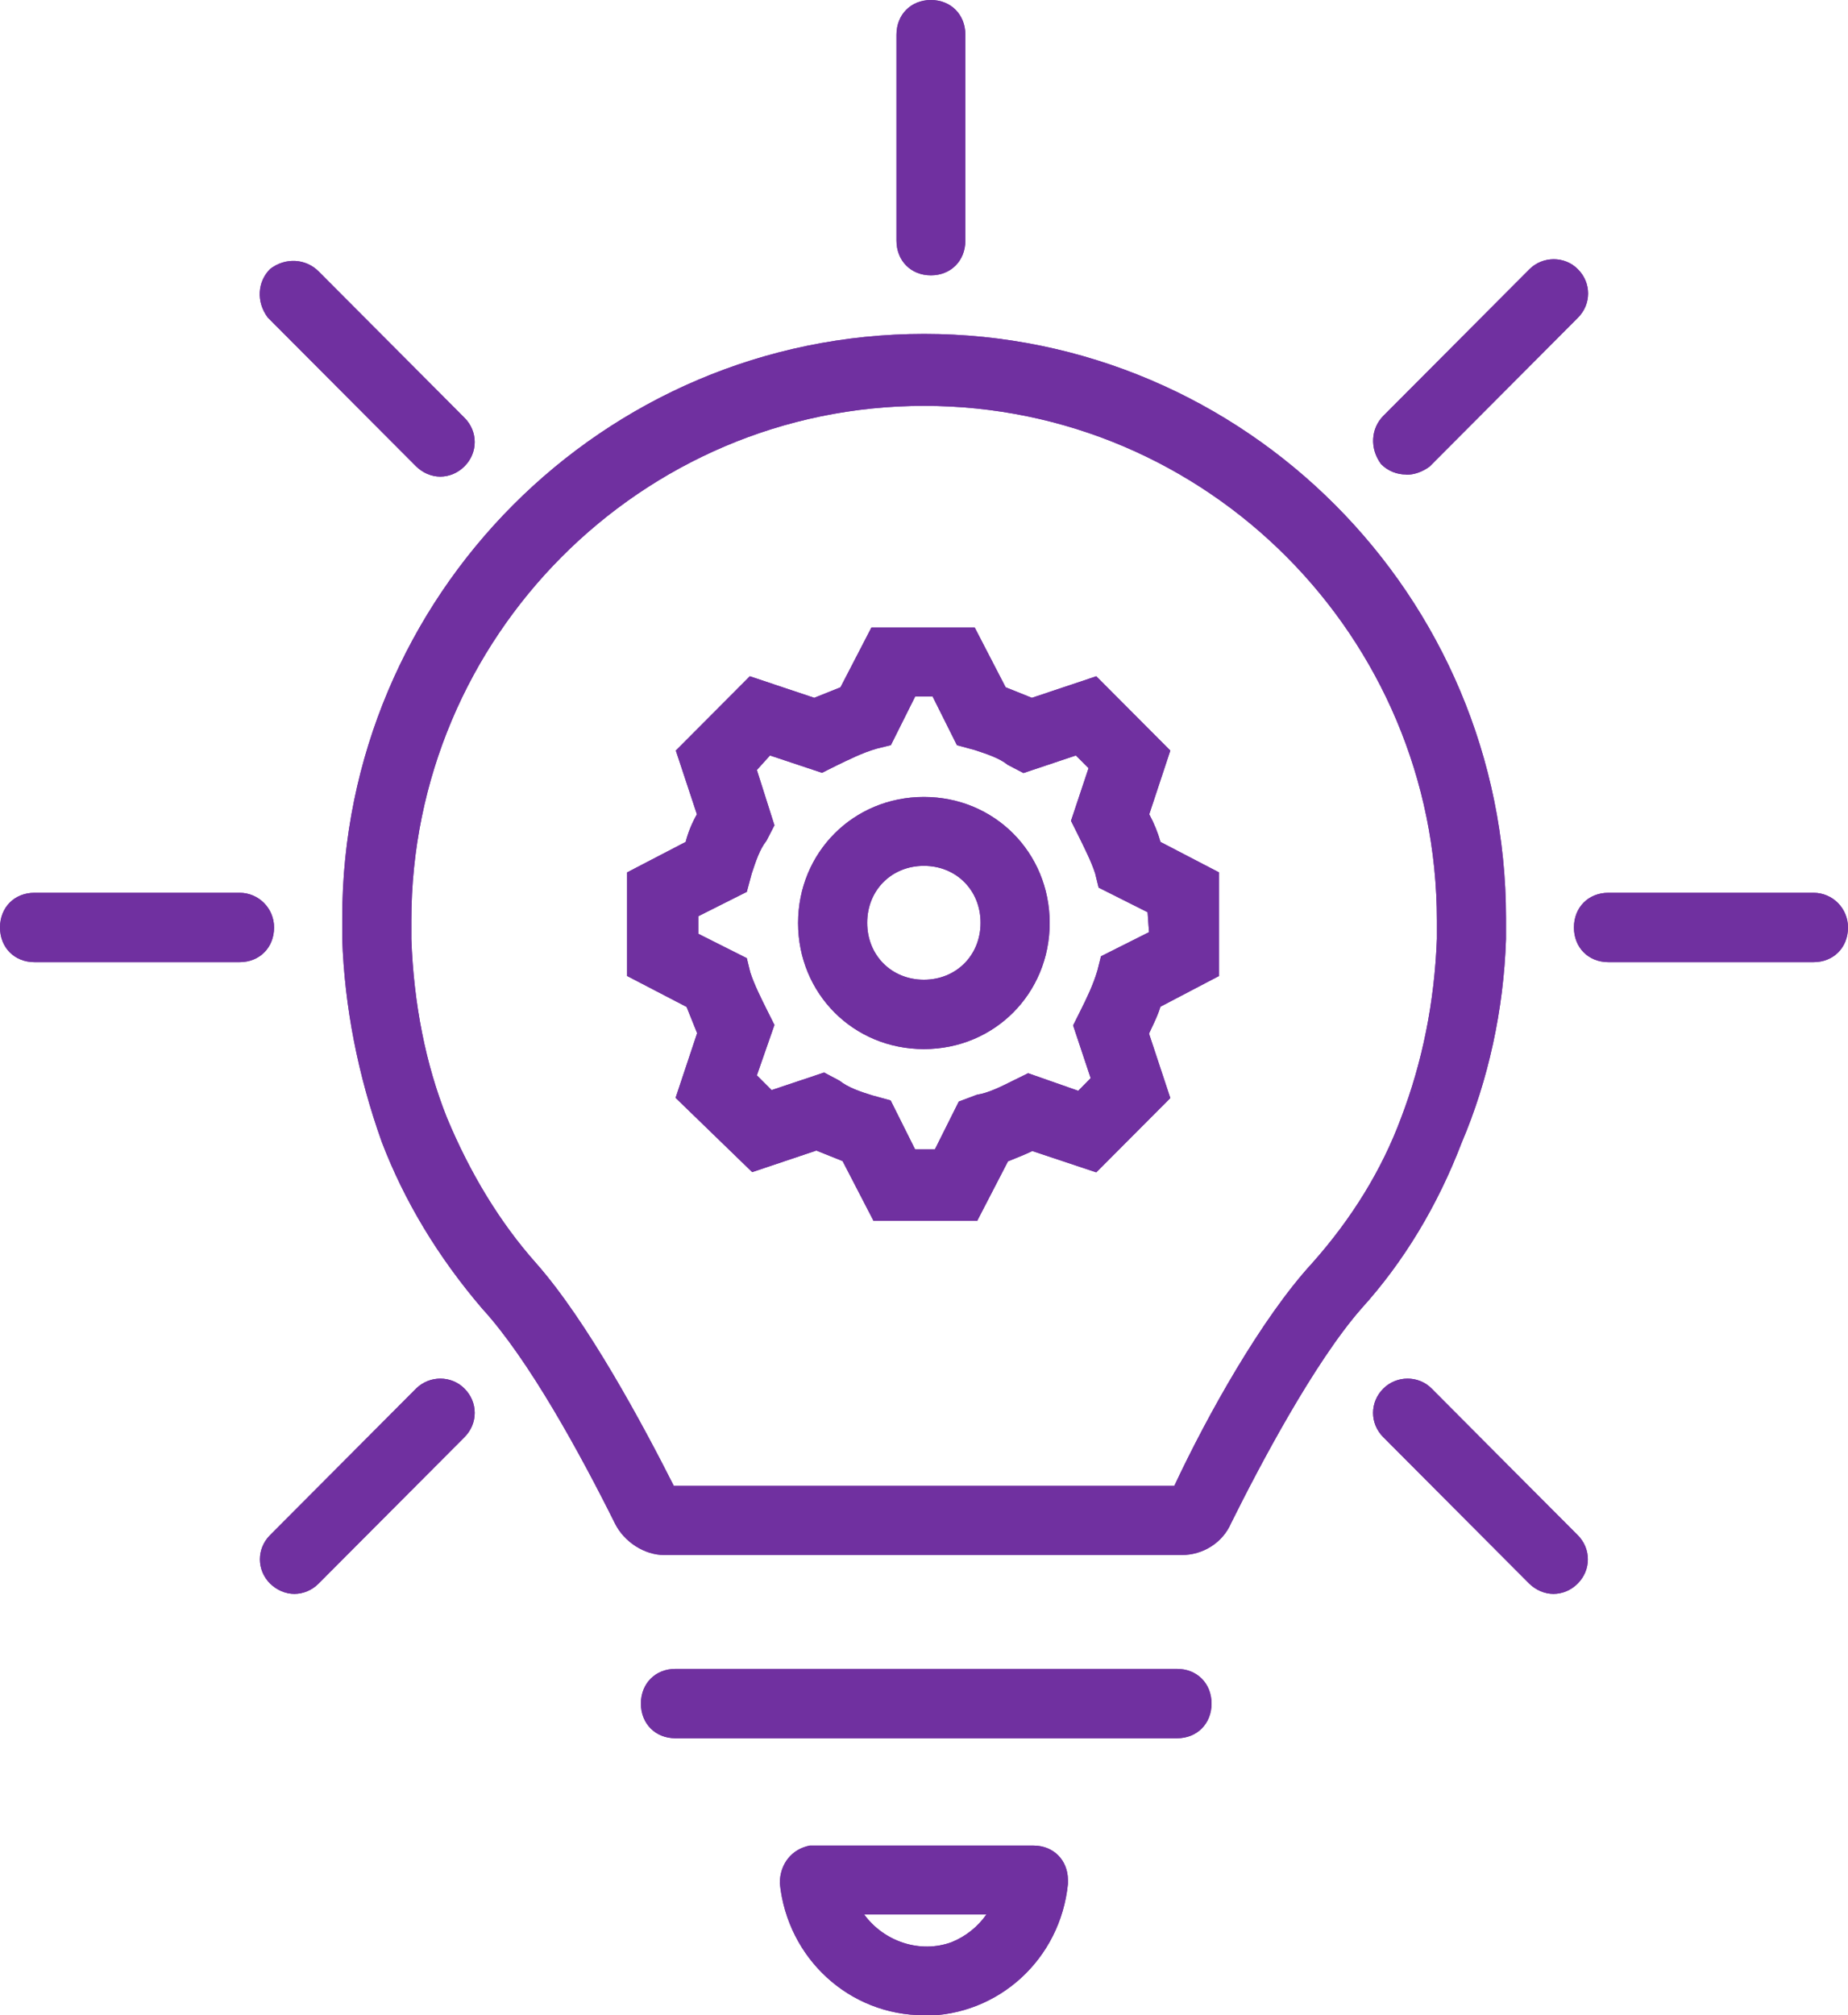 <svg viewBox="0 0 78.89 86" xmlns="http://www.w3.org/2000/svg"><g fill="#7030a0"><path d="m39.44 34.5c-2.73 0-4.87 2.15-4.87 4.89s2.14 4.89 4.87 4.89 4.87-2.15 4.87-4.89c0-2.74-2.14-4.89-4.87-4.89zm0 7.82c-1.66 0-2.92-1.27-2.92-2.93s1.27-2.93 2.92-2.93 2.92 1.27 2.92 2.93-1.27 2.93-2.92 2.93z"/><path d="m39.44 44.77c-3.01 0-5.37-2.37-5.37-5.38s2.36-5.38 5.37-5.38 5.37 2.37 5.37 5.38-2.36 5.38-5.37 5.38zm0-9.77c-2.45 0-4.37 1.93-4.37 4.38s1.92 4.38 4.37 4.38 4.37-1.93 4.37-4.38-1.92-4.38-4.37-4.38zm0 7.82c-1.92 0-3.42-1.51-3.42-3.43s1.5-3.43 3.42-3.43 3.42 1.51 3.42 3.43-1.5 3.43-3.42 3.43zm0-5.87c-1.38 0-2.42 1.04-2.42 2.43s1.04 2.43 2.42 2.43 2.42-1.04 2.42-2.43-1.04-2.43-2.42-2.43z"/><path d="m39.44 34.5c-2.73 0-4.87 2.15-4.87 4.89s2.14 4.89 4.87 4.89 4.87-2.15 4.87-4.89c0-2.74-2.14-4.89-4.87-4.89zm0 7.82c-1.66 0-2.92-1.27-2.92-2.93s1.27-2.93 2.92-2.93 2.92 1.27 2.92 2.93-1.27 2.93-2.92 2.93z"/><path d="m39.44 44.77c-3.01 0-5.37-2.37-5.37-5.38s2.36-5.38 5.37-5.38 5.37 2.37 5.37 5.38-2.36 5.38-5.37 5.38zm0-9.77c-2.45 0-4.37 1.93-4.37 4.38s1.92 4.38 4.37 4.38 4.37-1.93 4.37-4.38-1.92-4.38-4.37-4.38zm0 7.82c-1.92 0-3.42-1.51-3.42-3.43s1.5-3.43 3.42-3.43 3.42 1.51 3.42 3.43-1.5 3.43-3.42 3.43zm0-5.87c-1.38 0-2.42 1.04-2.42 2.43s1.04 2.43 2.42 2.43 2.42-1.04 2.42-2.43-1.04-2.43-2.42-2.43z"/><path d="m48.5 34.79.88-2.64-2.73-2.74-2.63.88c-.49-.2-.97-.39-1.46-.59l-1.27-2.44h-3.8l-1.27 2.44c-.49.2-.97.39-1.46.59l-2.63-.88-2.73 2.74.88 2.64c-.29.49-.49.98-.58 1.47l-2.43 1.27v3.81l2.43 1.27c.19.49.39.98.58 1.47l-.88 2.64 2.82 2.74 2.63-.88c.49.2.97.39 1.46.59l1.27 2.44h3.8l1.27-2.44c.49-.2.97-.39 1.36-.59l2.63.88 2.73-2.74-.88-2.64c.19-.49.49-.98.58-1.47l2.43-1.27v-3.81l-2.43-1.27c-.1-.49-.29-.98-.58-1.47zm1.07 5.28-2.14 1.07-.1.39c-.19.68-.49 1.27-.78 1.86l-.19.39.78 2.34-.97.98-2.24-.78-.39.2c-.58.29-1.17.59-1.75.68l-.49.2-1.07 2.15h-1.46l-1.07-2.15-.39-.1c-.58-.2-1.27-.39-1.75-.78l-.39-.2-2.34.78-1.07-1.07.78-2.25-.19-.39c-.29-.59-.58-1.17-.78-1.76l-.1-.39-2.14-1.07v-1.37l2.14-1.07.1-.39c.19-.59.39-1.27.78-1.76l.19-.39-.78-2.44.97-1.07 2.34.78.39-.2c.58-.29 1.17-.59 1.85-.78l.39-.1 1.07-2.15h1.36l1.07 2.15.39.1c.58.2 1.27.39 1.75.78l.39.2 2.34-.78.97.98-.78 2.34.19.39c.29.59.58 1.17.78 1.76l.1.39 2.14 1.07.1 1.47z"/><path d="m41.7 52.1h-4.41l-1.32-2.55-1.12-.45-2.74.92-3.27-3.17.92-2.76-.45-1.12-2.54-1.32v-4.42l2.5-1.3c.1-.39.26-.79.48-1.18l-.9-2.72 3.16-3.17 2.75.92 1.12-.45 1.32-2.55h4.41l1.32 2.55 1.12.45 2.75-.92 3.16 3.17-.9 2.72c.21.39.37.79.48 1.18l2.5 1.3v4.42l-2.5 1.31c-.09.29-.22.58-.35.85-.05.1-.09.2-.14.3l.91 2.75-3.16 3.17-2.73-.91c-.31.15-.67.29-1.04.44l-1.32 2.55zm-3.8-1h3.19l1.21-2.34.17-.07c.47-.19.95-.38 1.32-.57l.19-.09 2.53.85 2.29-2.3-.84-2.52.07-.17c.07-.17.15-.34.23-.51.14-.31.28-.6.33-.87l.05-.24 2.38-1.24v-3.21l-2.38-1.24-.05-.24c-.09-.43-.26-.87-.52-1.31l-.12-.2.85-2.56-2.29-2.3-2.51.84-1.8-.72-1.21-2.34h-3.19l-1.21 2.34-1.8.72-2.51-.84-2.29 2.3.85 2.56-.12.2c-.26.44-.44.88-.52 1.31l-.05.23-2.38 1.24v3.21l2.33 1.21.72 1.81-.83 2.51 2.38 2.31 2.51-.84 1.8.72 1.21 2.34zm2.63-1.05h-2.08l-1.11-2.22-.39-.11c-.55-.18-1.18-.39-1.68-.77l-.16-.08-2.43.81-1.51-1.52.81-2.34-.1-.2c-.29-.59-.6-1.2-.81-1.82l-.05-.21-2.21-1.11v-1.98l2.21-1.11.12-.4c.18-.55.38-1.18.76-1.67l.08-.16-.8-2.52 1.39-1.53 2.45.82.2-.1c.59-.3 1.21-.61 1.94-.82l.18-.05 1.11-2.22h1.98l1.11 2.22.39.12c.55.18 1.17.39 1.67.77l.16.08 2.43-.81 1.41 1.42-.81 2.44.1.21c.3.59.6 1.21.81 1.83l.05.2 2.19 1.1.14 2.08-2.23 1.12-.04.17c-.21.75-.52 1.36-.82 1.96l-.1.21.81 2.44-1.41 1.42-2.34-.82-.2.1c-.59.3-1.2.6-1.84.72l-.26.11-1.12 2.26zm-1.46-1h.84l1.02-2.04.77-.29c.51-.08 1.04-.35 1.6-.63l.59-.29 2.14.75.53-.54-.75-2.25.29-.58c.29-.58.56-1.13.75-1.77l.15-.6 2.05-1.03-.06-.85-2.09-1.05-.15-.61c-.17-.52-.45-1.07-.74-1.66l-.29-.58.75-2.25-.54-.54-2.24.75-.67-.35c-.36-.29-.89-.46-1.4-.63l-.77-.21-1.04-2.08h-.74l-1.04 2.08-.61.15c-.62.18-1.19.47-1.75.74l-.58.29-2.22-.74-.56.62.75 2.36-.34.66c-.29.36-.46.89-.63 1.4l-.21.78-2.07 1.04v.75l2.07 1.04.15.61c.17.52.46 1.1.74 1.66l.29.58-.75 2.15.63.63 2.24-.75.66.35c.36.29.89.47 1.41.63l.77.21 1.04 2.08z"/><path d="m48.5 34.79.88-2.64-2.73-2.74-2.63.88c-.49-.2-.97-.39-1.46-.59l-1.27-2.44h-3.8l-1.27 2.44c-.49.2-.97.39-1.46.59l-2.63-.88-2.73 2.74.88 2.64c-.29.49-.49.98-.58 1.47l-2.43 1.27v3.81l2.43 1.27c.19.49.39.98.58 1.47l-.88 2.64 2.82 2.74 2.63-.88c.49.2.97.39 1.46.59l1.27 2.44h3.8l1.27-2.44c.49-.2.97-.39 1.36-.59l2.63.88 2.73-2.74-.88-2.64c.19-.49.49-.98.58-1.47l2.43-1.27v-3.81l-2.43-1.27c-.1-.49-.29-.98-.58-1.47zm1.07 5.28-2.14 1.07-.1.39c-.19.68-.49 1.27-.78 1.86l-.19.39.78 2.34-.97.98-2.24-.78-.39.2c-.58.29-1.17.59-1.75.68l-.49.2-1.07 2.15h-1.46l-1.07-2.15-.39-.1c-.58-.2-1.27-.39-1.75-.78l-.39-.2-2.34.78-1.07-1.07.78-2.25-.19-.39c-.29-.59-.58-1.17-.78-1.76l-.1-.39-2.14-1.07v-1.37l2.14-1.07.1-.39c.19-.59.39-1.27.78-1.76l.19-.39-.78-2.44.97-1.07 2.34.78.39-.2c.58-.29 1.17-.59 1.85-.78l.39-.1 1.07-2.15h1.36l1.07 2.15.39.1c.58.2 1.27.39 1.75.78l.39.2 2.34-.78.97.98-.78 2.34.19.39c.29.59.58 1.17.78 1.76l.1.39 2.14 1.07.1 1.47z"/><path d="m41.7 52.1h-4.41l-1.32-2.55-1.12-.45-2.74.92-3.27-3.17.92-2.76-.45-1.12-2.54-1.32v-4.42l2.5-1.3c.1-.39.26-.79.48-1.18l-.9-2.72 3.16-3.17 2.75.92 1.12-.45 1.32-2.55h4.41l1.32 2.55 1.12.45 2.75-.92 3.16 3.17-.9 2.72c.21.39.37.79.48 1.18l2.5 1.3v4.42l-2.5 1.31c-.09.29-.22.58-.35.85-.05.1-.09.2-.14.3l.91 2.75-3.16 3.17-2.73-.91c-.31.15-.67.29-1.04.44l-1.32 2.55zm-3.8-1h3.19l1.21-2.34.17-.07c.47-.19.95-.38 1.32-.57l.19-.09 2.53.85 2.29-2.3-.84-2.52.07-.17c.07-.17.15-.34.23-.51.14-.31.28-.6.33-.87l.05-.24 2.38-1.24v-3.21l-2.38-1.24-.05-.24c-.09-.43-.26-.87-.52-1.31l-.12-.2.85-2.56-2.29-2.3-2.51.84-1.8-.72-1.21-2.34h-3.19l-1.21 2.34-1.8.72-2.51-.84-2.29 2.3.85 2.56-.12.2c-.26.44-.44.88-.52 1.31l-.05.23-2.38 1.24v3.21l2.33 1.21.72 1.81-.83 2.51 2.38 2.31 2.51-.84 1.8.72 1.21 2.34zm2.63-1.05h-2.08l-1.11-2.22-.39-.11c-.55-.18-1.18-.39-1.68-.77l-.16-.08-2.43.81-1.51-1.52.81-2.34-.1-.2c-.29-.59-.6-1.2-.81-1.82l-.05-.21-2.21-1.11v-1.98l2.21-1.11.12-.4c.18-.55.38-1.18.76-1.67l.08-.16-.8-2.52 1.39-1.53 2.45.82.2-.1c.59-.3 1.21-.61 1.94-.82l.18-.05 1.11-2.22h1.98l1.11 2.22.39.12c.55.18 1.17.39 1.67.77l.16.08 2.43-.81 1.41 1.42-.81 2.44.1.21c.3.59.6 1.21.81 1.83l.05.2 2.19 1.1.14 2.08-2.23 1.12-.04.17c-.21.75-.52 1.36-.82 1.96l-.1.21.81 2.44-1.41 1.42-2.34-.82-.2.1c-.59.3-1.2.6-1.84.72l-.26.11-1.12 2.26zm-1.46-1h.84l1.02-2.04.77-.29c.51-.08 1.04-.35 1.6-.63l.59-.29 2.14.75.53-.54-.75-2.25.29-.58c.29-.58.56-1.13.75-1.77l.15-.6 2.05-1.03-.06-.85-2.09-1.05-.15-.61c-.17-.52-.45-1.07-.74-1.66l-.29-.58.75-2.25-.54-.54-2.24.75-.67-.35c-.36-.29-.89-.46-1.4-.63l-.77-.21-1.04-2.08h-.74l-1.04 2.08-.61.15c-.62.18-1.19.47-1.75.74l-.58.29-2.22-.74-.56.62.75 2.36-.34.66c-.29.36-.46.89-.63 1.4l-.21.78-2.07 1.04v.75l2.07 1.04.15.61c.17.52.46 1.1.74 1.66l.29.58-.75 2.15.63.63 2.24-.75.66.35c.36.29.89.47 1.41.63l.77.21 1.04 2.08z"/><path d="m63.79 40.07v-.88c0-13.48-10.9-24.43-24.34-24.43s-24.34 10.94-24.34 24.43v.88c.1 2.93.68 5.76 1.66 8.5.97 2.54 2.43 4.89 4.19 6.94 2.24 2.44 4.67 7.13 5.74 9.28.29.59.97 1.07 1.66 1.07h22.1c.68 0 1.36-.39 1.66-1.07 1.07-2.15 3.51-6.84 5.65-9.28 1.85-2.05 3.21-4.4 4.19-6.94 1.17-2.74 1.75-5.67 1.85-8.5zm-1.95 0c-.1 2.64-.58 5.28-1.56 7.82-.88 2.34-2.24 4.49-3.89 6.35-2.34 2.54-4.77 7.13-5.94 9.67h-22c-1.27-2.54-3.7-7.13-5.94-9.67-1.66-1.86-2.92-4.01-3.89-6.35-.97-2.44-1.46-5.08-1.56-7.82v-.78c0-12.41 10.03-22.47 22.39-22.47s22.39 10.06 22.39 22.47z"/><path d="m50.45 66.36h-22.1c-.84 0-1.71-.56-2.1-1.35-1.49-2.99-3.68-7-5.67-9.17-1.89-2.21-3.32-4.59-4.28-7.1-1.03-2.88-1.59-5.79-1.69-8.66v-.9c0-13.74 11.14-24.93 24.84-24.93s24.84 11.18 24.84 24.93v.9c-.1 3.03-.76 6.03-1.89 8.68-1.03 2.69-2.47 5.08-4.28 7.08-2.02 2.3-4.36 6.73-5.57 9.17-.35.81-1.18 1.35-2.1 1.35zm-11.01-51.1c-13.15 0-23.84 10.73-23.84 23.93v.88c.09 2.75.64 5.56 1.63 8.33.92 2.39 2.29 4.67 4.1 6.78 2.05 2.24 4.3 6.34 5.81 9.38.22.45.75.8 1.21.8h22.1c.52 0 1-.31 1.2-.77 1.25-2.51 3.64-7.03 5.73-9.42 1.73-1.91 3.1-4.19 4.1-6.79 1.09-2.55 1.72-5.43 1.82-8.33v-.87c0-13.19-10.69-23.93-23.84-23.93zm11.33 49.15h-22.63l-.14-.28c-1.25-2.5-3.67-7.07-5.87-9.56-1.6-1.79-2.94-3.98-3.98-6.49-.96-2.4-1.49-5.08-1.6-7.99v-.8c0-12.67 10.27-22.97 22.89-22.97s22.89 10.3 22.89 22.97v.8c-.1 2.81-.64 5.49-1.59 7.98-.87 2.32-2.21 4.51-3.99 6.5-2.17 2.35-4.51 6.61-5.86 9.55l-.13.29zm-22.02-1h21.38c1.4-2.99 3.72-7.15 5.89-9.51 1.69-1.9 2.97-3.98 3.79-6.19.91-2.38 1.43-4.95 1.53-7.65v-.77c0-12.12-9.82-21.97-21.89-21.97s-21.89 9.86-21.89 21.97v.78c.1 2.77.61 5.35 1.52 7.63 1 2.4 2.28 4.49 3.8 6.2 2.2 2.49 4.57 6.91 5.88 9.5z"/><path d="m63.79 40.07v-.88c0-13.48-10.9-24.43-24.34-24.43s-24.34 10.94-24.34 24.43v.88c.1 2.93.68 5.76 1.66 8.5.97 2.54 2.43 4.89 4.19 6.94 2.24 2.44 4.67 7.13 5.74 9.28.29.59.97 1.07 1.66 1.07h22.1c.68 0 1.36-.39 1.66-1.07 1.07-2.15 3.51-6.84 5.65-9.28 1.85-2.05 3.21-4.4 4.19-6.94 1.17-2.74 1.75-5.67 1.85-8.5zm-1.95 0c-.1 2.64-.58 5.28-1.56 7.82-.88 2.34-2.24 4.49-3.89 6.35-2.34 2.54-4.77 7.13-5.94 9.67h-22c-1.27-2.54-3.7-7.13-5.94-9.67-1.66-1.86-2.92-4.01-3.89-6.35-.97-2.44-1.46-5.08-1.56-7.82v-.78c0-12.41 10.03-22.47 22.39-22.47s22.39 10.06 22.39 22.47z"/><path d="m50.45 66.36h-22.1c-.84 0-1.71-.56-2.1-1.35-1.49-2.99-3.68-7-5.67-9.17-1.89-2.21-3.32-4.59-4.28-7.1-1.03-2.88-1.59-5.79-1.69-8.66v-.9c0-13.74 11.14-24.93 24.84-24.93s24.84 11.18 24.84 24.93v.9c-.1 3.03-.76 6.03-1.89 8.68-1.03 2.69-2.47 5.08-4.28 7.08-2.02 2.3-4.36 6.73-5.57 9.17-.35.81-1.18 1.35-2.1 1.35zm-11.01-51.1c-13.15 0-23.84 10.73-23.84 23.93v.88c.09 2.75.64 5.56 1.63 8.33.92 2.39 2.29 4.67 4.1 6.78 2.05 2.24 4.3 6.34 5.81 9.38.22.45.75.8 1.21.8h22.1c.52 0 1-.31 1.2-.77 1.25-2.51 3.64-7.03 5.73-9.42 1.73-1.91 3.1-4.19 4.1-6.79 1.09-2.55 1.72-5.43 1.82-8.33v-.87c0-13.19-10.69-23.93-23.84-23.93zm11.33 49.15h-22.63l-.14-.28c-1.25-2.5-3.67-7.07-5.87-9.56-1.6-1.79-2.94-3.98-3.98-6.49-.96-2.4-1.49-5.08-1.6-7.99v-.8c0-12.67 10.27-22.97 22.89-22.97s22.89 10.3 22.89 22.97v.8c-.1 2.81-.64 5.49-1.59 7.98-.87 2.32-2.21 4.51-3.99 6.5-2.17 2.35-4.51 6.61-5.86 9.55l-.13.29zm-22.02-1h21.38c1.4-2.99 3.72-7.15 5.89-9.51 1.69-1.9 2.97-3.98 3.79-6.19.91-2.38 1.43-4.95 1.53-7.65v-.77c0-12.12-9.82-21.97-21.89-21.97s-21.89 9.86-21.89 21.97v.78c.1 2.77.61 5.35 1.52 7.63 1 2.4 2.28 4.49 3.8 6.2 2.2 2.49 4.57 6.91 5.88 9.5z"/><path d="m50.25 71.72h-21.42c-.58 0-.97.39-.97.98s.39.98.97.98h21.42c.58 0 .97-.39.97-.98s-.39-.98-.97-.98z"/><path d="m50.25 74.18h-21.42c-.85 0-1.47-.62-1.47-1.48s.62-1.48 1.47-1.48h21.42c.85 0 1.47.62 1.47 1.48s-.62 1.48-1.47 1.48zm-21.42-1.96c-.31 0-.47.17-.47.48s.16.48.47.48h21.42c.31 0 .47-.17.47-.48s-.16-.48-.47-.48z"/><path d="m50.25 71.72h-21.42c-.58 0-.97.39-.97.98s.39.98.97.98h21.42c.58 0 .97-.39.97-.98s-.39-.98-.97-.98z"/><path d="m50.25 74.18h-21.42c-.85 0-1.47-.62-1.47-1.48s.62-1.48 1.47-1.48h21.42c.85 0 1.47.62 1.47 1.48s-.62 1.48-1.47 1.48zm-21.42-1.96c-.31 0-.47.17-.47.48s.16.48.47.48h21.42c.31 0 .47-.17.47-.48s-.16-.48-.47-.48z"/><path d="m39.74 11.25c.58 0 .97-.39.97-.98v-8.79c0-.59-.39-.98-.97-.98s-.97.39-.97.98v8.79c0 .59.39.98.97.98z"/><path d="m39.74 11.75c-.85 0-1.47-.62-1.47-1.48v-8.79c0-.86.62-1.48 1.47-1.48s1.47.62 1.47 1.48v8.79c0 .86-.62 1.48-1.47 1.48zm0-10.75c-.31 0-.47.17-.47.48v8.79c0 .31.16.48.47.48s.47-.17.47-.48v-8.79c0-.31-.16-.48-.47-.48z"/><path d="m39.74 11.25c.58 0 .97-.39.97-.98v-8.79c0-.59-.39-.98-.97-.98s-.97.39-.97.98v8.79c0 .59.39.98.97.98z"/><path d="m39.74 11.75c-.85 0-1.47-.62-1.47-1.48v-8.79c0-.86.62-1.48 1.47-1.48s1.47.62 1.47 1.48v8.79c0 .86-.62 1.48-1.47 1.48zm0-10.75c-.31 0-.47.17-.47.48v8.79c0 .31.16.48.47.48s.47-.17.47-.48v-8.79c0-.31-.16-.48-.47-.48z"/><path d="m10.24 38.6h-8.77c-.58 0-.97.39-.97.98s.39.98.97.98h8.76c.58 0 .97-.39.97-.98s-.49-.98-.97-.98z"/><path d="m10.24 41.06h-8.77c-.85 0-1.47-.62-1.47-1.48s.62-1.48 1.47-1.48h8.76c.81 0 1.47.66 1.47 1.48 0 .86-.62 1.48-1.47 1.48zm-8.77-1.96c-.31 0-.47.17-.47.48s.16.48.47.48h8.76c.31 0 .47-.17.47-.48s-.28-.48-.47-.48z"/><path d="m10.24 38.6h-8.77c-.58 0-.97.39-.97.98s.39.98.97.98h8.76c.58 0 .97-.39.97-.98s-.49-.98-.97-.98z"/><path d="m10.24 41.06h-8.77c-.85 0-1.47-.62-1.47-1.48s.62-1.48 1.47-1.48h8.76c.81 0 1.47.66 1.47 1.48 0 .86-.62 1.48-1.47 1.48zm-8.77-1.96c-.31 0-.47.17-.47.48s.16.48.47.48h8.76c.31 0 .47-.17.47-.48s-.28-.48-.47-.48z"/><path d="m77.42 38.6h-8.76c-.58 0-.97.39-.97.98s.39.98.97.98h8.76c.58 0 .97-.39.97-.98s-.49-.98-.97-.98z"/><path d="m77.42 41.06h-8.76c-.85 0-1.47-.62-1.47-1.48s.62-1.48 1.47-1.48h8.76c.81 0 1.47.66 1.47 1.48 0 .86-.62 1.48-1.47 1.48zm-8.77-1.96c-.31 0-.47.17-.47.48s.16.48.47.48h8.76c.31 0 .47-.17.47-.48s-.28-.48-.47-.48z"/><path d="m77.42 38.6h-8.76c-.58 0-.97.39-.97.98s.39.98.97.98h8.76c.58 0 .97-.39.97-.98s-.49-.98-.97-.98z"/><path d="m77.42 41.06h-8.76c-.85 0-1.47-.62-1.47-1.48s.62-1.48 1.47-1.48h8.76c.81 0 1.47.66 1.47 1.48 0 .86-.62 1.48-1.47 1.48zm-8.77-1.96c-.31 0-.47.17-.47.48s.16.48.47.48h8.76c.31 0 .47-.17.47-.48s-.28-.48-.47-.48z"/><path d="m18.12 19.55c.39.39.97.39 1.36 0s.39-.98 0-1.37l-6.23-6.25c-.39-.39-.97-.39-1.36-.1-.39.39-.39.98-.1 1.37l.1.1z"/><path d="m18.8 20.34c-.39 0-.75-.16-1.04-.44l-6.33-6.35c-.5-.67-.44-1.53.1-2.07.66-.51 1.53-.44 2.07.1l6.23 6.25c.58.58.58 1.49 0 2.07-.28.28-.65.44-1.04.44zm-6.28-8.22c-.12 0-.24.04-.33.11-.16.17-.13.49 0 .67l.05.04 6.23 6.25c.19.19.46.19.65 0 .19-.2.19-.47 0-.66l-6.23-6.25c-.11-.11-.25-.16-.38-.16z"/><path d="m18.12 19.55c.39.39.97.39 1.36 0s.39-.98 0-1.37l-6.23-6.25c-.39-.39-.97-.39-1.36-.1-.39.39-.39.98-.1 1.37l.1.1z"/><path d="m18.8 20.34c-.39 0-.75-.16-1.04-.44l-6.33-6.35c-.5-.67-.44-1.53.1-2.07.66-.51 1.53-.44 2.07.1l6.23 6.25c.58.58.58 1.49 0 2.07-.28.28-.65.44-1.04.44zm-6.28-8.22c-.12 0-.24.04-.33.11-.16.17-.13.49 0 .67l.05.04 6.23 6.25c.19.19.46.19.65 0 .19-.2.19-.47 0-.66l-6.23-6.25c-.11-.11-.25-.16-.38-.16z"/><path d="m60.77 59.61c-.39-.39-.97-.39-1.36 0s-.39.98 0 1.37l6.23 6.25c.39.39.97.39 1.36 0s.39-.98 0-1.37z"/><path d="m66.32 68.02c-.38 0-.75-.16-1.04-.44l-6.23-6.25c-.58-.58-.58-1.49 0-2.07.57-.57 1.51-.57 2.07 0s6.23 6.25 6.23 6.25c.58.58.58 1.49 0 2.07-.28.28-.65.44-1.04.44zm-6.23-8.2c-.12 0-.23.05-.33.15-.19.19-.19.47 0 .66l6.23 6.25c.19.19.46.19.66 0 .19-.19.19-.47 0-.66l-6.23-6.25c-.1-.09-.21-.15-.33-.15z"/><path d="m60.77 59.61c-.39-.39-.97-.39-1.36 0s-.39.98 0 1.37l6.23 6.25c.39.39.97.39 1.36 0s.39-.98 0-1.37z"/><path d="m66.32 68.02c-.38 0-.75-.16-1.04-.44l-6.23-6.25c-.58-.58-.58-1.49 0-2.07.57-.57 1.51-.57 2.07 0s6.23 6.25 6.23 6.25c.58.58.58 1.49 0 2.07-.28.28-.65.44-1.04.44zm-6.23-8.2c-.12 0-.23.05-.33.15-.19.19-.19.47 0 .66l6.23 6.25c.19.19.46.19.66 0 .19-.19.19-.47 0-.66l-6.23-6.25c-.1-.09-.21-.15-.33-.15z"/><path d="m65.44 12.03-6.04 6.06c-.39.39-.39.98-.1 1.37.39.39.97.39 1.36.1l.1-.1 6.23-6.25c.39-.39.39-.98 0-1.37s-.97-.39-1.36 0l-.19.2z"/><path d="m60.03 20.25c-.4 0-.78-.15-1.07-.44-.5-.67-.44-1.53.1-2.07l6.23-6.25c.57-.57 1.51-.57 2.07 0 .58.58.58 1.49 0 2.07l-6.33 6.35c-.31.23-.66.35-1 .35zm6.29-8.21c-.12 0-.23.05-.33.15l-6.23 6.25c-.22.22-.19.53-.05.72.17.16.48.13.66 0l.04-.05 6.23-6.25c.19-.2.19-.47 0-.66-.1-.1-.21-.15-.33-.15z"/><path d="m65.44 12.03-6.04 6.06c-.39.39-.39.98-.1 1.37.39.39.97.39 1.36.1l.1-.1 6.23-6.25c.39-.39.39-.98 0-1.37s-.97-.39-1.36 0l-.19.2z"/><path d="m60.03 20.25c-.4 0-.78-.15-1.07-.44-.5-.67-.44-1.53.1-2.07l6.23-6.25c.57-.57 1.51-.57 2.07 0 .58.58.58 1.49 0 2.07l-6.33 6.35c-.31.23-.66.35-1 .35zm6.29-8.21c-.12 0-.23.05-.33.15l-6.23 6.25c-.22.22-.19.53-.05.72.17.16.48.13.66 0l.04-.05 6.23-6.25c.19-.2.19-.47 0-.66-.1-.1-.21-.15-.33-.15z"/><path d="m18.12 59.61-6.23 6.25c-.39.39-.39.98 0 1.37s.97.39 1.36 0l6.23-6.25c.39-.39.39-.98 0-1.37s-.97-.39-1.36 0z"/><path d="m12.57 68.02c-.38 0-.75-.16-1.04-.44-.58-.58-.58-1.49 0-2.07l6.23-6.25c.57-.57 1.51-.57 2.07 0 .58.58.58 1.49 0 2.07l-6.23 6.25c-.28.28-.65.44-1.04.44zm6.23-8.2c-.12 0-.23.05-.33.15l-6.23 6.25c-.19.2-.19.47 0 .66s.46.19.66 0l6.23-6.25c.19-.2.19-.47 0-.66-.09-.09-.21-.15-.33-.15z"/><path d="m18.12 59.61-6.23 6.25c-.39.39-.39.98 0 1.37s.97.39 1.36 0l6.23-6.25c.39-.39.39-.98 0-1.37s-.97-.39-1.36 0z"/><path d="m12.57 68.02c-.38 0-.75-.16-1.04-.44-.58-.58-.58-1.49 0-2.07l6.23-6.25c.57-.57 1.51-.57 2.07 0 .58.58.58 1.49 0 2.07l-6.23 6.25c-.28.28-.65.44-1.04.44zm6.23-8.2c-.12 0-.23.05-.33.15l-6.23 6.25c-.19.2-.19.47 0 .66s.46.19.66 0l6.23-6.25c.19-.2.19-.47 0-.66-.09-.09-.21-.15-.33-.15z"/><path d="m39.44 85.5c-2.92 0-5.35-2.25-5.65-5.18 0-.59.39-.98.88-1.07h9.44c.58 0 .97.39.97.98v.1c-.29 2.93-2.73 5.18-5.65 5.18zm-3.4-4.3c.78 1.86 2.92 2.83 4.77 2.15.97-.39 1.75-1.17 2.14-2.15z"/><path d="m39.44 86c-3.18 0-5.82-2.42-6.15-5.63 0-.83.51-1.46 1.28-1.61h.2s9.35 0 9.35 0c.85 0 1.47.62 1.47 1.48v.15c-.32 3.21-2.96 5.63-6.15 5.63zm-4.67-6.25c-.11.01-.47.12-.47.57.27 2.65 2.48 4.68 5.15 4.68s4.88-2.03 5.15-4.73c0-.36-.17-.52-.48-.52zm4.81 4.32c-1.68 0-3.31-1.02-4-2.67l-.29-.69h8.4l-.27.69c-.44 1.1-1.32 1.99-2.42 2.43-.46.17-.94.25-1.41.25zm-2.69-2.37c.85 1.16 2.39 1.68 3.74 1.18.59-.24 1.11-.65 1.48-1.18z"/><path d="m39.44 85.5c-2.92 0-5.35-2.25-5.65-5.18 0-.59.39-.98.88-1.07h9.44c.58 0 .97.39.97.98v.1c-.29 2.93-2.73 5.18-5.65 5.18zm-3.4-4.3c.78 1.86 2.92 2.83 4.77 2.15.97-.39 1.75-1.17 2.14-2.15z"/><path d="m39.44 86c-3.18 0-5.82-2.42-6.15-5.63 0-.83.51-1.46 1.28-1.61h.2s9.35 0 9.35 0c.85 0 1.47.62 1.47 1.48v.15c-.32 3.21-2.96 5.63-6.15 5.63zm-4.67-6.25c-.11.01-.47.12-.47.57.27 2.65 2.48 4.68 5.15 4.68s4.88-2.03 5.15-4.73c0-.36-.17-.52-.48-.52zm4.81 4.32c-1.68 0-3.31-1.02-4-2.67l-.29-.69h8.4l-.27.69c-.44 1.1-1.32 1.99-2.42 2.43-.46.17-.94.25-1.41.25zm-2.69-2.37c.85 1.16 2.39 1.68 3.74 1.18.59-.24 1.11-.65 1.48-1.18z"/></g></svg>